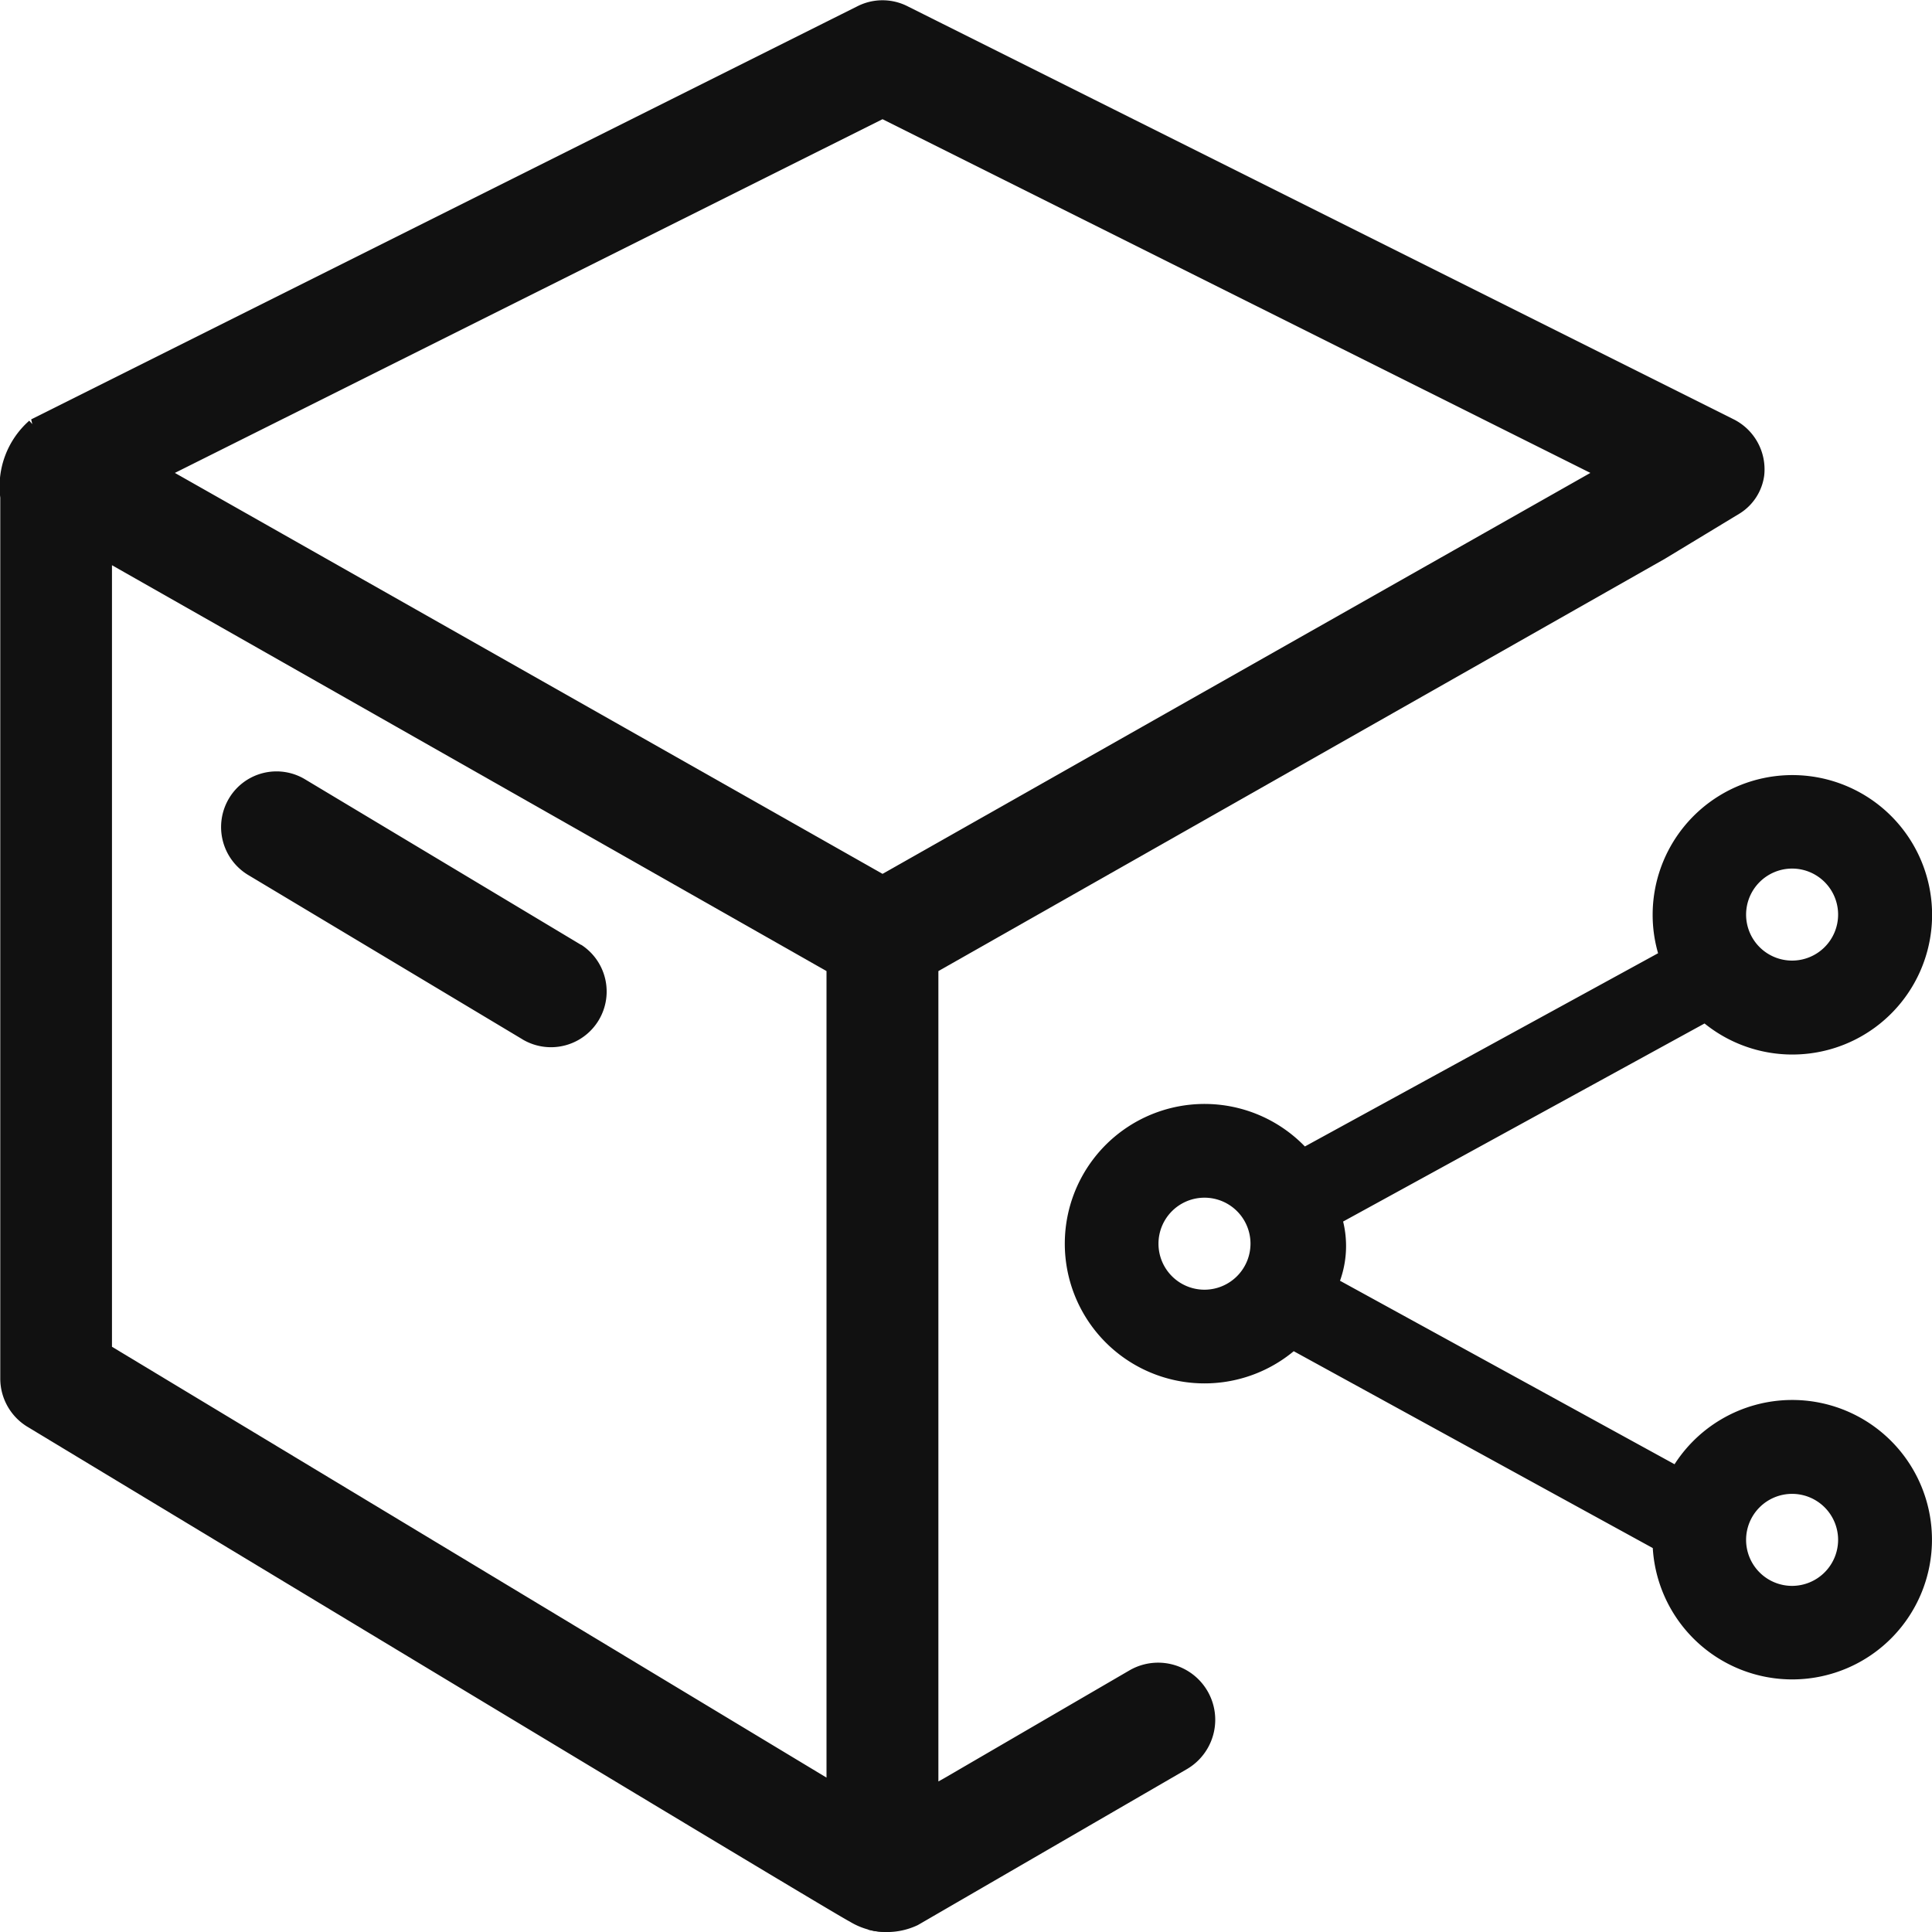 <svg xmlns="http://www.w3.org/2000/svg" width="21.585" height="21.585" viewBox="0 0 21.585 21.585">
  <defs>
    <style>
      .cls-1 {
        fill: #111;
        stroke: #111;
        stroke-width: 0.2px;
      }
    </style>
  </defs>
  <g id="数据共享" transform="translate(-62.38 -62.497)">
    <path id="路径_948" data-name="路径 948" class="cls-1" d="M183.78,431.947a1.463,1.463,0,0,0-1.277.752l-3.9-2.139a1.05,1.05,0,0,0,.043-.756l4.168-2.284a1.461,1.461,0,1,0-.492-1.094,1.441,1.441,0,0,0,.081.478l-4.087,2.236a1.461,1.461,0,1,0-.117,2.041l4.122,2.26a1.461,1.461,0,1,0,1.458-1.494Zm0-6.137a.614.614,0,1,1-.614.614A.615.615,0,0,1,183.78,425.81Zm-6.565,4.905a.614.614,0,1,1,.614-.614A.615.615,0,0,1,177.215,430.715Zm6.565,3.309a.614.614,0,1,1,.614-.614A.615.615,0,0,1,183.78,434.024ZM170.2,426.849,167.117,425a.518.518,0,0,0-.714.176.525.525,0,0,0,.176.718l3.081,1.846a.522.522,0,0,0,.538-.894Zm3.285,10.819a.492.492,0,0,0,.392-.048A.524.524,0,0,1,173.483,437.668ZM170.2,426.849,167.117,425a.518.518,0,0,0-.714.176.525.525,0,0,0,.176.718l3.081,1.846a.522.522,0,0,0,.538-.894Zm0,0L167.117,425a.518.518,0,0,0-.714.176.525.525,0,0,0,.176.718l3.081,1.846a.522.522,0,0,0,.538-.894Zm0,0L167.117,425a.518.518,0,0,0-.714.176.525.525,0,0,0,.176.718l3.081,1.846a.522.522,0,0,0,.538-.894Zm0,0L167.117,425a.518.518,0,0,0-.714.176.525.525,0,0,0,.176.718l3.081,1.846a.522.522,0,0,0,.538-.894Zm0,0L167.117,425a.518.518,0,0,0-.714.176.525.525,0,0,0,.176.718l3.081,1.846a.522.522,0,0,0,.538-.894Zm0,0" transform="translate(-101.378 -353.709)"/>
    <path id="路径_949" data-name="路径 949" class="cls-1" d="M81.77,68.145a.493.493,0,0,0,.221-.347.525.525,0,0,0-.285-.526l-9.23-4.615a.519.519,0,0,0-.473,0l-9.23,4.615a.881.881,0,0,0-.29.778V77.9a.531.531,0,0,0,.252.45s9.032,5.457,9.187,5.528a.7.7,0,0,0,.666.038l3-1.739a.538.538,0,0,0-.538-.932l-2.072,1.206v0l-.214.119V73.288l8.169-4.636ZM71.714,73.288v9.246L63.531,77.6V68.64Zm.526-.913-8.119-4.6,8.119-4.058,8.121,4.058Zm0,0" transform="translate(0)"/>
  </g>
</svg>
